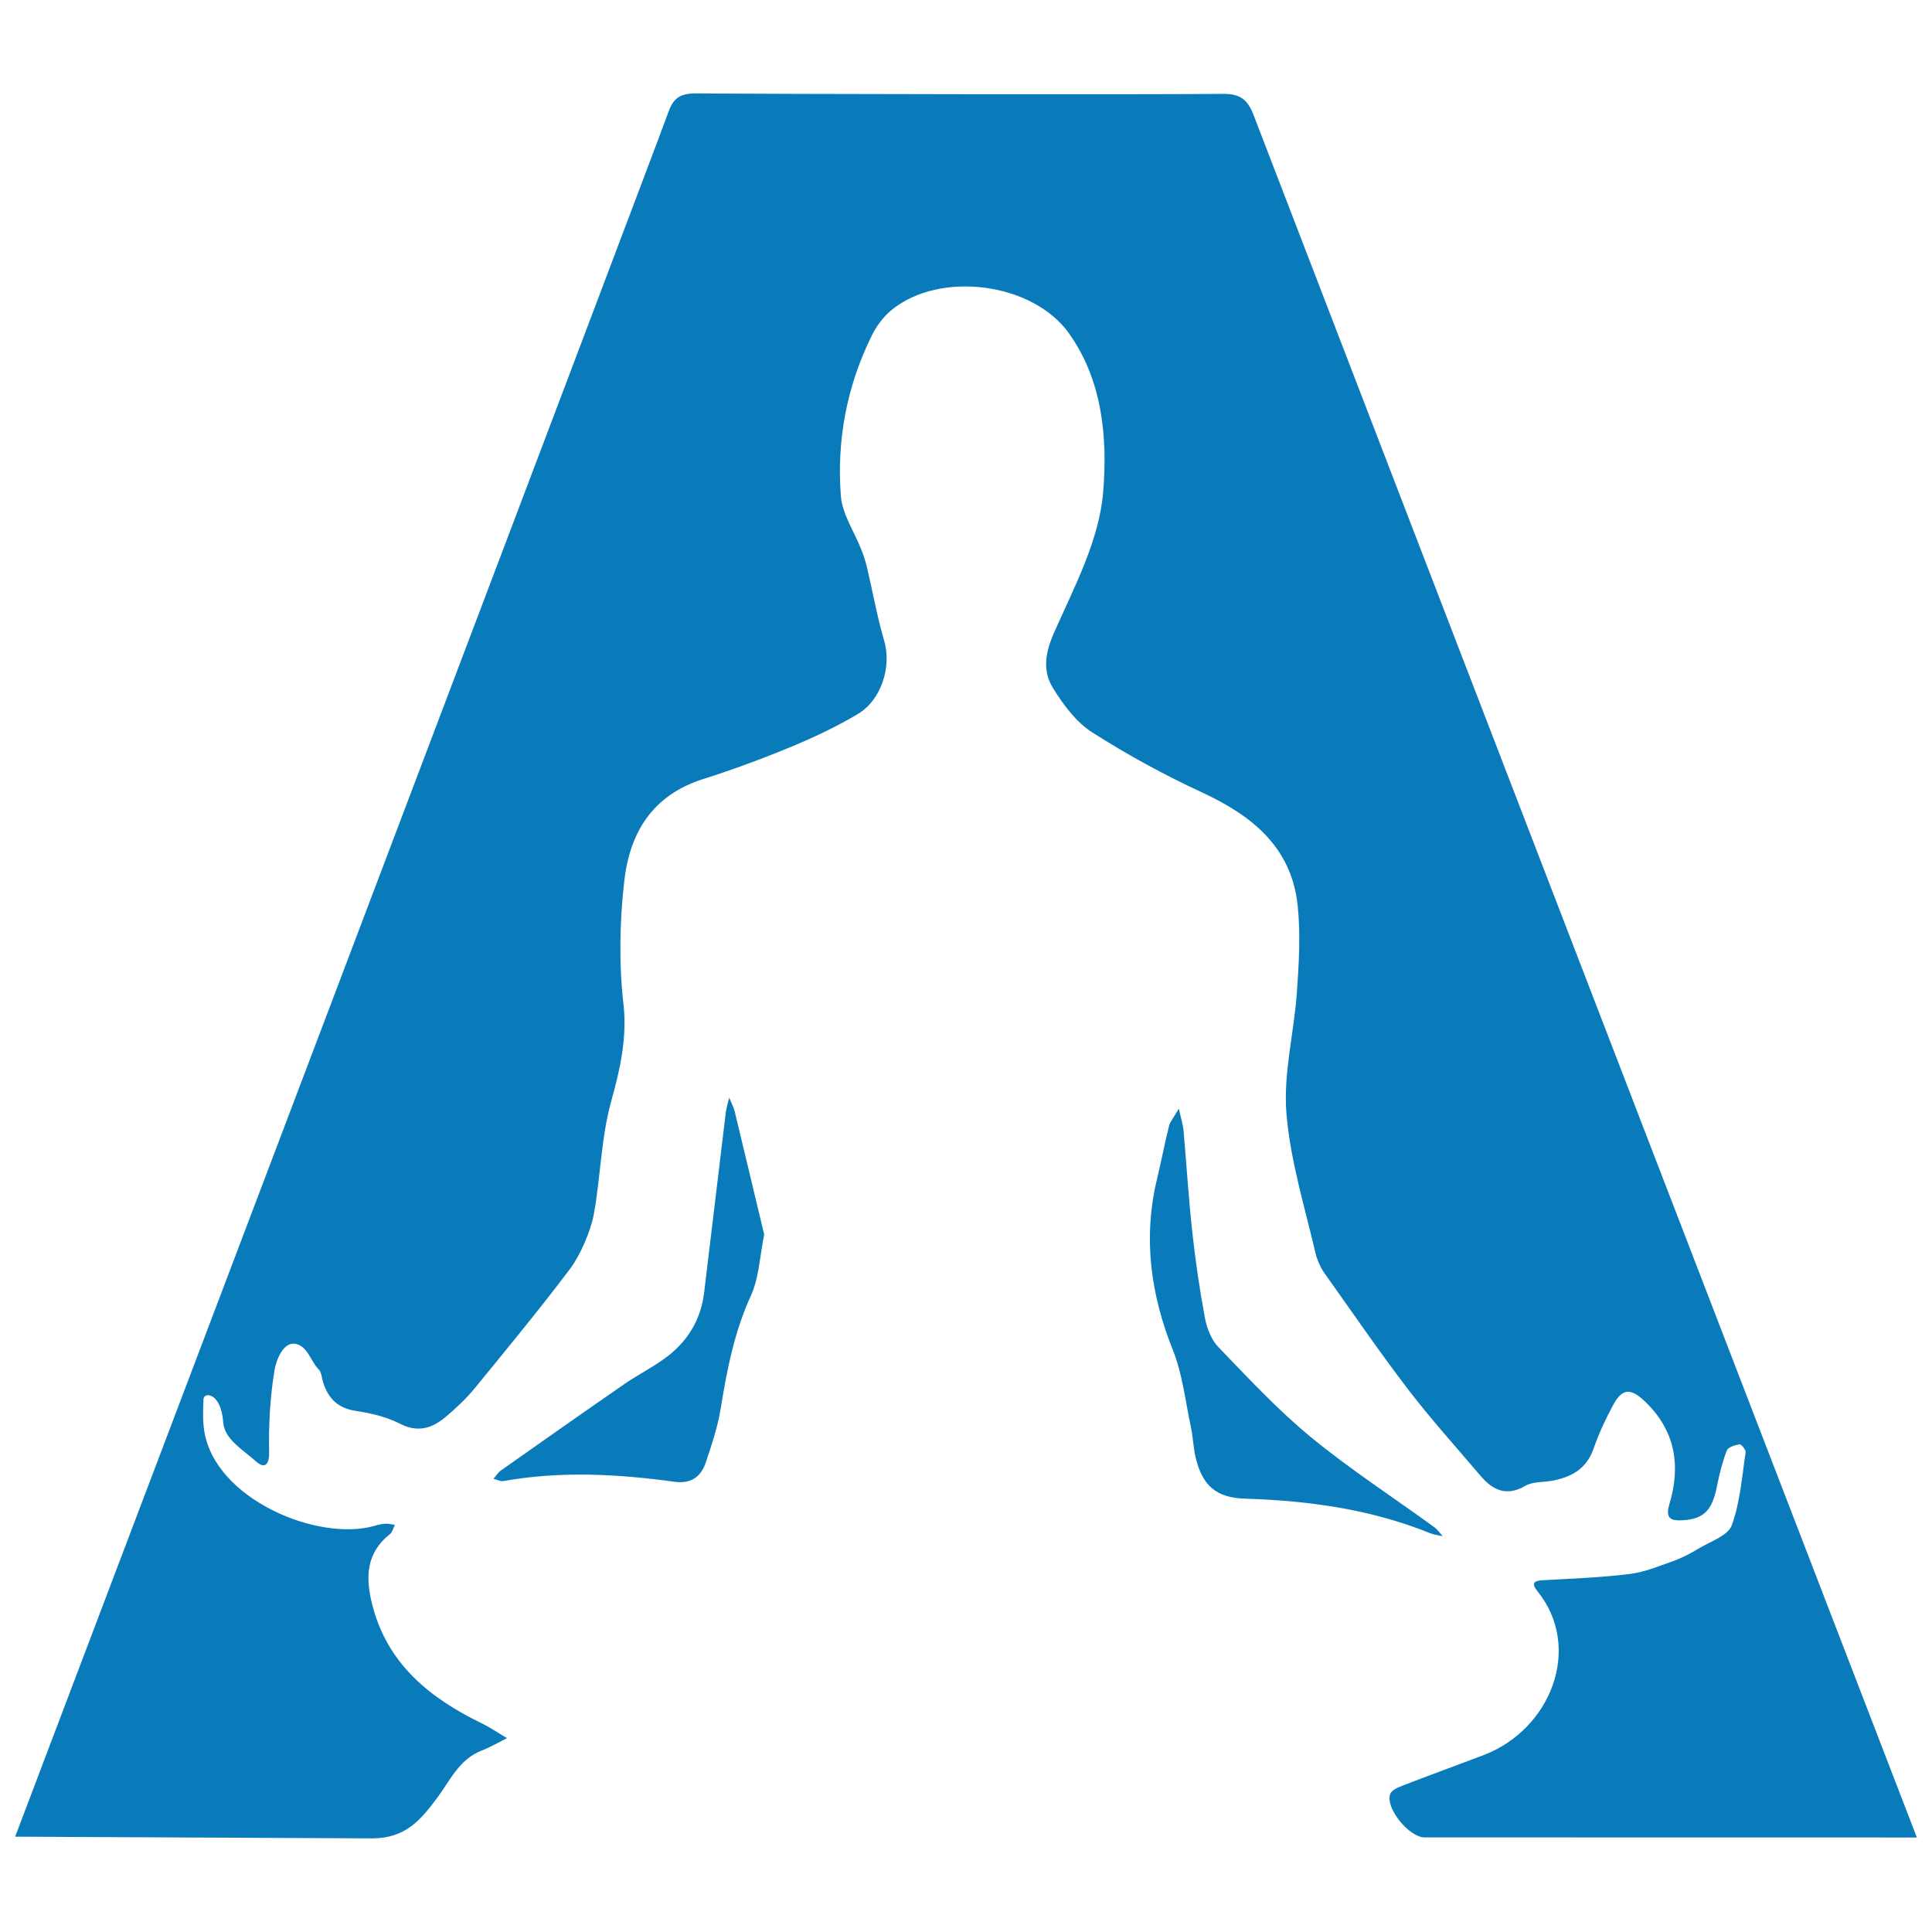 <?xml version="1.0" encoding="utf-8"?>
<!-- Generator: Adobe Illustrator 26.0.1, SVG Export Plug-In . SVG Version: 6.00 Build 0)  -->
<svg version="1.1" id="Layer_1" xmlns="http://www.w3.org/2000/svg" xmlns:xlink="http://www.w3.org/1999/xlink" x="0px" y="0px"
	 width="24px" height="24px" viewBox="0 0 24 24" style="enable-background:new 0 0 24 24;" xml:space="preserve">
<style type="text/css">
	.st0{fill:#097BBA;}
</style>
<g>
	<path class="st0" d="M15.19,1.166c0.212-0.002,0.307,0.067,0.382,0.262c2.156,5.609,8.24,21.398,8.24,21.398
		s-6.028-0.001-6.114-0.001c-0.195-0-0.493-0.368-0.428-0.541c0.017-0.046,0.094-0.079,0.15-0.101
		c0.335-0.13,0.673-0.252,1.009-0.38c0.835-0.318,1.236-1.332,0.671-2.035c-0.078-0.097-0.054-0.131,0.066-0.138
		c0.359-0.02,0.719-0.033,1.076-0.077c0.184-0.022,0.364-0.097,0.541-0.16c0.112-0.04,0.219-0.096,0.321-0.158
		c0.145-0.087,0.361-0.158,0.408-0.286c0.105-0.286,0.127-0.603,0.173-0.908c0.005-0.03-0.055-0.103-0.076-0.099
		c-0.057,0.009-0.142,0.035-0.158,0.077c-0.054,0.139-0.091,0.287-0.12,0.434
		c-0.061,0.309-0.161,0.414-0.422,0.432c-0.153,0.01-0.225-0.021-0.171-0.201c0.144-0.481,0.073-0.915-0.305-1.276
		c-0.173-0.165-0.28-0.165-0.392,0.042c-0.095,0.175-0.18,0.358-0.245,0.545c-0.088,0.254-0.278,0.356-0.52,0.4
		c-0.11,0.02-0.236,0.009-0.327,0.062c-0.237,0.138-0.407,0.054-0.56-0.127
		c-0.305-0.358-0.621-0.709-0.906-1.082c-0.359-0.47-0.693-0.959-1.036-1.441
		c-0.041-0.058-0.087-0.161-0.103-0.23c-0.134-0.578-0.314-1.153-0.363-1.739
		c-0.042-0.499,0.095-1.011,0.13-1.518c0.025-0.356,0.046-0.719,0.009-1.072c-0.077-0.726-0.568-1.117-1.192-1.406
		c-0.468-0.217-0.925-0.466-1.36-0.744c-0.199-0.127-0.357-0.341-0.485-0.546c-0.136-0.218-0.1-0.443,0.014-0.7
		c0.25-0.563,0.559-1.146,0.607-1.74c0.054-0.66-0.003-1.379-0.425-1.971c-0.451-0.633-1.603-0.782-2.205-0.289
		c-0.101,0.083-0.187,0.2-0.245,0.318c-0.31,0.626-0.436,1.297-0.384,1.988
		c0.017,0.229,0.169,0.448,0.256,0.673c0.028,0.072,0.052,0.146,0.07,0.221c0.071,0.302,0.125,0.609,0.212,0.905
		c0.096,0.325-0.035,0.74-0.327,0.913c-0.254,0.151-0.524,0.28-0.797,0.394c-0.368,0.154-0.744,0.293-1.125,0.414
		c-0.623,0.198-0.909,0.656-0.979,1.264c-0.058,0.509-0.067,1.031-0.01,1.535c0.046,0.404-0.04,0.803-0.15,1.194
		c-0.129,0.46-0.133,0.947-0.219,1.417c-0.038,0.204-0.169,0.507-0.293,0.672
		c-0.382,0.507-0.786,0.996-1.188,1.488c-0.106,0.129-0.23,0.245-0.358,0.353
		c-0.169,0.142-0.346,0.2-0.571,0.084c-0.167-0.086-0.362-0.13-0.55-0.159
		c-0.222-0.034-0.34-0.157-0.403-0.356c-0.017-0.053-0.017-0.121-0.054-0.158
		c-0.096-0.095-0.135-0.284-0.282-0.317c-0.16-0.036-0.247,0.207-0.267,0.327
		c-0.055,0.334-0.074,0.678-0.067,1.017c0.004,0.177-0.069,0.2-0.162,0.116c-0.155-0.141-0.393-0.274-0.408-0.485
		c-0.027-0.376-0.241-0.38-0.245-0.29c-0.006,0.132-0.011,0.266,0.009,0.395c0.134,0.848,1.407,1.378,2.11,1.181
		c0.046-0.013,0.093-0.025,0.141-0.028c0.038-0.002,0.078,0.009,0.117,0.015c-0.02,0.039-0.03,0.09-0.061,0.114
		c-0.296,0.234-0.305,0.536-0.222,0.869c0.186,0.743,0.714,1.166,1.362,1.482c0.109,0.053,0.209,0.122,0.314,0.184
		c-0.104,0.052-0.206,0.112-0.314,0.154c-0.286,0.111-0.395,0.379-0.562,0.6
		c-0.198,0.262-0.385,0.491-0.8,0.491c-0.091,0-4.434-0.021-4.434-0.021S8.114,1.923,8.305,1.387
		C8.367,1.212,8.46,1.16,8.638,1.161C9.734,1.168,14.102,1.177,15.19,1.166z"/>
	<path class="st0" d="M9.493,15.336c-0.055,0.268-0.063,0.536-0.166,0.761c-0.206,0.451-0.297,0.923-0.375,1.405
		c-0.037,0.227-0.112,0.448-0.185,0.667c-0.06,0.179-0.187,0.266-0.388,0.238
		c-0.707-0.097-1.415-0.135-2.124-0.009c-0.039,0.007-0.083-0.018-0.125-0.028
		c0.031-0.035,0.056-0.077,0.092-0.103c0.509-0.359,1.018-0.717,1.53-1.071c0.164-0.113,0.344-0.204,0.505-0.321
		c0.278-0.201,0.449-0.474,0.49-0.819c0.091-0.745,0.178-1.491,0.269-2.236c0.008-0.062,0.028-0.123,0.042-0.184
		c0.023,0.056,0.053,0.11,0.068,0.168C9.25,14.316,9.371,14.828,9.493,15.336z"/>
	<path class="st0" d="M14.644,13.771c0.03,0.137,0.052,0.202,0.058,0.268c0.037,0.422,0.063,0.845,0.109,1.266
		c0.039,0.357,0.091,0.714,0.157,1.067c0.024,0.128,0.08,0.272,0.168,0.363c0.37,0.384,0.736,0.778,1.146,1.116
		c0.487,0.4,1.02,0.746,1.531,1.117c0.042,0.03,0.073,0.076,0.109,0.115c-0.051-0.012-0.106-0.017-0.154-0.036
		c-0.737-0.299-1.509-0.405-2.298-0.43c-0.363-0.011-0.533-0.16-0.618-0.514c-0.029-0.124-0.032-0.254-0.059-0.379
		c-0.068-0.318-0.103-0.651-0.222-0.95c-0.279-0.697-0.374-1.399-0.197-2.133c0.052-0.217,0.094-0.437,0.148-0.654
		C14.537,13.932,14.579,13.885,14.644,13.771z"/>
</g>
</svg>
